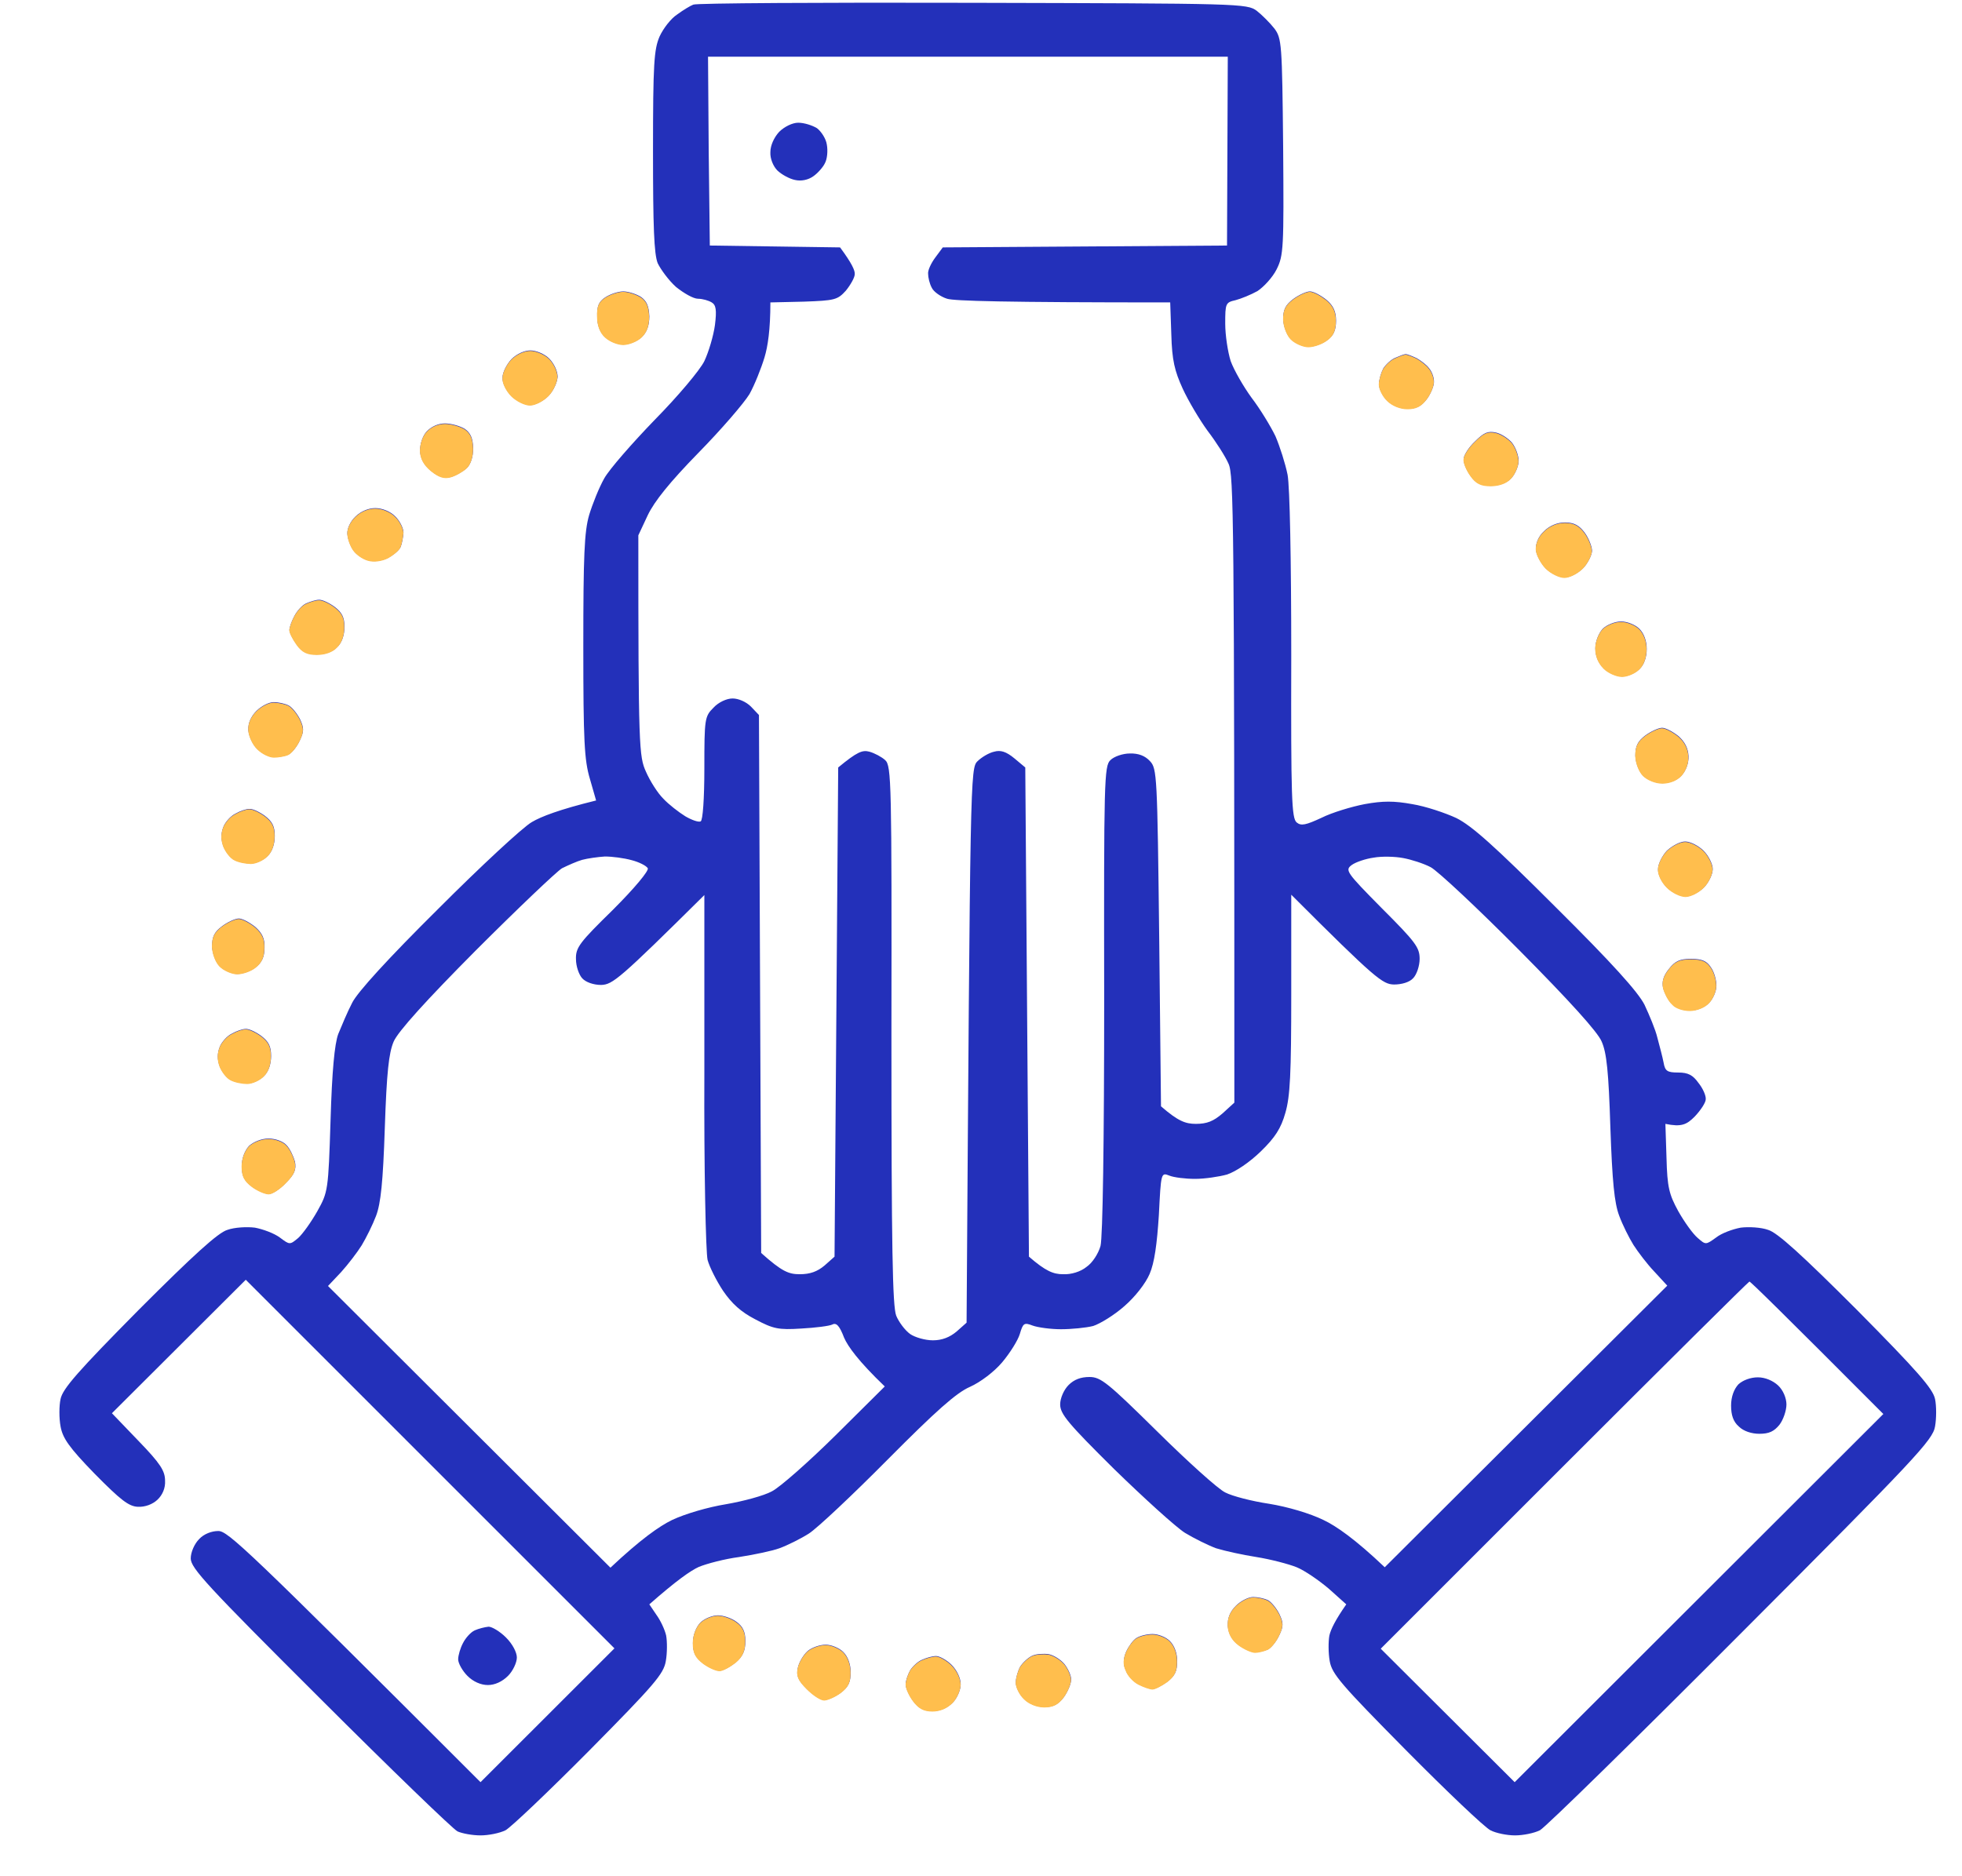 <svg width="23" height="22" viewBox="0 0 23 22" fill="none" xmlns="http://www.w3.org/2000/svg">
<path fill-rule="evenodd" clip-rule="evenodd" d="M11.404 0.033C14.539 0.041 14.617 0.041 14.733 0.127C14.793 0.174 14.888 0.269 14.939 0.334C15.025 0.45 15.03 0.506 15.042 1.723C15.051 2.914 15.047 2.995 14.965 3.159C14.918 3.253 14.814 3.365 14.741 3.413C14.664 3.456 14.548 3.503 14.483 3.52C14.367 3.546 14.363 3.559 14.363 3.795C14.363 3.929 14.393 4.126 14.427 4.234C14.466 4.341 14.578 4.535 14.672 4.664C14.771 4.793 14.896 4.999 14.952 5.115C15.004 5.236 15.068 5.438 15.094 5.567C15.12 5.709 15.137 6.552 15.137 7.696C15.133 9.351 15.141 9.596 15.201 9.644C15.253 9.687 15.309 9.674 15.494 9.588C15.614 9.528 15.842 9.459 15.997 9.429C16.212 9.39 16.341 9.39 16.556 9.429C16.711 9.454 16.943 9.532 17.072 9.592C17.253 9.682 17.519 9.919 18.237 10.637C18.9 11.295 19.201 11.63 19.278 11.781C19.334 11.901 19.407 12.073 19.429 12.168C19.454 12.262 19.489 12.392 19.502 12.46C19.519 12.559 19.545 12.576 19.674 12.576C19.79 12.576 19.846 12.607 19.91 12.697C19.962 12.761 20 12.847 19.996 12.89C19.996 12.929 19.936 13.019 19.867 13.092C19.773 13.187 19.712 13.217 19.523 13.178L19.536 13.578C19.545 13.922 19.566 14.004 19.674 14.202C19.747 14.331 19.846 14.469 19.902 14.516C19.996 14.598 19.996 14.598 20.117 14.511C20.181 14.46 20.31 14.413 20.405 14.395C20.499 14.383 20.646 14.391 20.727 14.421C20.835 14.451 21.127 14.718 21.768 15.359C22.482 16.081 22.658 16.283 22.684 16.404C22.701 16.485 22.701 16.631 22.684 16.726C22.658 16.885 22.46 17.096 20.413 19.147C19.179 20.386 18.117 21.426 18.052 21.461C17.984 21.495 17.855 21.521 17.76 21.521C17.666 21.521 17.537 21.495 17.472 21.461C17.403 21.426 16.96 21.005 16.483 20.523C15.722 19.753 15.614 19.629 15.588 19.478C15.571 19.384 15.571 19.246 15.584 19.177C15.601 19.104 15.653 18.997 15.782 18.812L15.58 18.631C15.464 18.532 15.296 18.416 15.201 18.377C15.107 18.339 14.892 18.283 14.728 18.257C14.561 18.231 14.35 18.184 14.255 18.154C14.161 18.119 13.997 18.038 13.89 17.973C13.782 17.904 13.413 17.569 13.06 17.225C12.522 16.692 12.428 16.58 12.428 16.468C12.428 16.395 12.471 16.296 12.527 16.24C12.591 16.176 12.669 16.146 12.772 16.146C12.905 16.146 12.987 16.214 13.567 16.786C13.924 17.139 14.281 17.461 14.363 17.5C14.445 17.543 14.677 17.603 14.879 17.633C15.094 17.668 15.356 17.745 15.515 17.823C15.662 17.892 15.885 18.046 16.233 18.377L19.545 15.075L19.394 14.911C19.308 14.821 19.201 14.679 19.149 14.598C19.098 14.516 19.02 14.361 18.981 14.254C18.925 14.107 18.9 13.854 18.878 13.221C18.857 12.568 18.835 12.344 18.775 12.211C18.728 12.099 18.396 11.733 17.812 11.144C17.322 10.65 16.853 10.211 16.771 10.168C16.689 10.125 16.543 10.078 16.448 10.061C16.354 10.043 16.199 10.039 16.105 10.056C16.01 10.069 15.894 10.108 15.847 10.142C15.765 10.203 15.778 10.224 16.199 10.65C16.595 11.046 16.642 11.11 16.642 11.243C16.642 11.325 16.608 11.428 16.565 11.471C16.522 11.518 16.431 11.544 16.341 11.544C16.208 11.54 16.13 11.484 15.137 10.491V11.652C15.137 12.594 15.124 12.856 15.068 13.049C15.017 13.23 14.948 13.338 14.78 13.501C14.647 13.63 14.488 13.737 14.384 13.772C14.29 13.798 14.122 13.823 14.01 13.823C13.894 13.823 13.761 13.806 13.709 13.785C13.61 13.746 13.61 13.75 13.585 14.249C13.563 14.589 13.533 14.808 13.477 14.937C13.43 15.049 13.305 15.208 13.18 15.316C13.064 15.419 12.896 15.522 12.815 15.548C12.733 15.569 12.561 15.586 12.436 15.586C12.316 15.586 12.165 15.565 12.105 15.543C12.006 15.505 11.993 15.513 11.955 15.642C11.933 15.716 11.839 15.866 11.748 15.974C11.654 16.085 11.495 16.206 11.37 16.262C11.211 16.331 10.97 16.546 10.407 17.113C9.994 17.53 9.577 17.922 9.482 17.982C9.388 18.042 9.233 18.119 9.138 18.154C9.044 18.188 8.829 18.231 8.665 18.257C8.497 18.279 8.287 18.334 8.192 18.373C8.097 18.416 7.93 18.532 7.612 18.812L7.693 18.932C7.741 18.997 7.792 19.104 7.809 19.177C7.822 19.246 7.822 19.384 7.805 19.478C7.779 19.629 7.672 19.753 6.911 20.523C6.433 21.005 5.99 21.426 5.926 21.461C5.857 21.495 5.728 21.521 5.633 21.521C5.539 21.521 5.418 21.499 5.363 21.474C5.311 21.448 4.584 20.747 3.75 19.913C2.425 18.592 2.236 18.386 2.236 18.274C2.236 18.201 2.279 18.102 2.335 18.046C2.391 17.986 2.481 17.952 2.559 17.952C2.671 17.952 2.89 18.154 5.633 20.897L7.203 19.328L2.881 15.006L1.312 16.571L1.626 16.898C1.879 17.16 1.935 17.246 1.935 17.363C1.94 17.448 1.905 17.53 1.845 17.586C1.789 17.638 1.703 17.672 1.617 17.668C1.51 17.664 1.415 17.59 1.11 17.281C0.809 16.971 0.735 16.864 0.71 16.726C0.692 16.631 0.692 16.485 0.71 16.404C0.735 16.283 0.912 16.081 1.626 15.359C2.266 14.718 2.559 14.451 2.666 14.421C2.748 14.391 2.894 14.383 2.989 14.395C3.083 14.413 3.212 14.46 3.281 14.511C3.397 14.598 3.397 14.598 3.496 14.516C3.548 14.469 3.647 14.331 3.72 14.202C3.845 13.978 3.849 13.961 3.875 13.135C3.892 12.559 3.922 12.241 3.965 12.125C4.004 12.03 4.072 11.867 4.128 11.759C4.189 11.635 4.55 11.239 5.135 10.659C5.633 10.16 6.128 9.7 6.235 9.639C6.343 9.575 6.554 9.493 6.988 9.386L6.915 9.132C6.85 8.913 6.838 8.689 6.838 7.58C6.838 6.513 6.85 6.234 6.906 6.04C6.945 5.911 7.022 5.718 7.083 5.61C7.143 5.502 7.414 5.193 7.676 4.922C7.943 4.651 8.205 4.341 8.257 4.234C8.308 4.126 8.364 3.937 8.381 3.812C8.403 3.636 8.394 3.576 8.343 3.546C8.308 3.524 8.235 3.503 8.183 3.503C8.128 3.503 8.016 3.438 7.925 3.365C7.839 3.288 7.745 3.159 7.71 3.086C7.667 2.978 7.655 2.656 7.655 1.774C7.655 0.742 7.667 0.579 7.732 0.428C7.775 0.334 7.865 0.217 7.938 0.17C8.007 0.119 8.093 0.067 8.128 0.054C8.162 0.037 9.637 0.028 11.404 0.033ZM8.308 1.774L8.321 2.879L9.848 2.901C9.985 3.086 10.024 3.172 10.02 3.215C10.02 3.253 9.972 3.339 9.916 3.408C9.818 3.516 9.787 3.524 9.422 3.537L9.031 3.546C9.031 3.864 9.001 4.062 8.962 4.191C8.923 4.32 8.846 4.513 8.786 4.621C8.721 4.728 8.454 5.038 8.188 5.309C7.852 5.653 7.672 5.877 7.594 6.04L7.483 6.277C7.483 8.771 7.491 8.87 7.573 9.05C7.62 9.158 7.71 9.3 7.775 9.364C7.839 9.433 7.956 9.523 8.033 9.571C8.106 9.614 8.188 9.644 8.214 9.631C8.239 9.618 8.257 9.364 8.257 9.007C8.257 8.427 8.261 8.401 8.364 8.298C8.424 8.233 8.519 8.19 8.588 8.19C8.657 8.19 8.747 8.229 8.803 8.285L8.897 8.384L8.923 14.692C9.168 14.911 9.246 14.941 9.375 14.941C9.495 14.941 9.581 14.911 9.667 14.838L9.783 14.735L9.826 8.999C10.05 8.814 10.11 8.792 10.192 8.814C10.252 8.831 10.334 8.874 10.377 8.913C10.45 8.981 10.454 9.166 10.45 12.138C10.45 14.636 10.463 15.316 10.506 15.427C10.536 15.501 10.609 15.599 10.669 15.642C10.725 15.681 10.845 15.716 10.936 15.716C11.043 15.716 11.133 15.681 11.215 15.612L11.331 15.509C11.374 9.08 11.374 9.007 11.46 8.925C11.508 8.878 11.594 8.827 11.654 8.814C11.731 8.792 11.796 8.814 11.89 8.891L12.019 8.999L12.062 14.735C12.26 14.907 12.35 14.941 12.462 14.941C12.557 14.946 12.669 14.911 12.737 14.855C12.806 14.808 12.875 14.701 12.901 14.61C12.927 14.507 12.944 13.393 12.944 11.716C12.94 9.153 12.944 8.981 13.017 8.913C13.06 8.87 13.163 8.835 13.245 8.835C13.345 8.832 13.424 8.862 13.481 8.925C13.563 9.011 13.567 9.093 13.589 10.994L13.61 12.972C13.812 13.148 13.899 13.178 14.019 13.178C14.148 13.178 14.225 13.148 14.333 13.054L14.47 12.929C14.47 6.019 14.462 5.571 14.402 5.438C14.367 5.356 14.255 5.18 14.156 5.051C14.062 4.922 13.929 4.698 13.864 4.556C13.77 4.35 13.739 4.225 13.731 3.92L13.718 3.546C11.761 3.546 11.185 3.529 11.103 3.503C11.03 3.481 10.944 3.421 10.923 3.374C10.897 3.327 10.88 3.253 10.88 3.21C10.875 3.172 10.914 3.086 10.966 3.017L11.052 2.901L14.384 2.879L14.393 0.665H8.3L8.308 1.774ZM6.588 10.181C6.524 10.22 6.068 10.654 5.578 11.144C4.993 11.733 4.662 12.099 4.614 12.215C4.558 12.348 4.533 12.572 4.511 13.226C4.49 13.858 4.464 14.112 4.408 14.258C4.369 14.361 4.292 14.516 4.24 14.602C4.189 14.684 4.081 14.825 3.999 14.916L3.845 15.079L7.156 18.382C7.508 18.051 7.728 17.896 7.878 17.823C8.033 17.75 8.3 17.672 8.51 17.638C8.712 17.603 8.953 17.539 9.048 17.487C9.142 17.44 9.478 17.143 9.796 16.829L10.372 16.257C10.058 15.956 9.938 15.784 9.895 15.685C9.843 15.548 9.805 15.505 9.757 15.531C9.723 15.548 9.56 15.569 9.392 15.578C9.125 15.595 9.065 15.582 8.854 15.47C8.687 15.384 8.579 15.286 8.476 15.135C8.399 15.019 8.317 14.855 8.295 14.774C8.274 14.688 8.252 13.716 8.257 12.559V10.495C7.259 11.484 7.182 11.544 7.048 11.549C6.958 11.549 6.868 11.518 6.825 11.471C6.786 11.428 6.752 11.329 6.752 11.248C6.747 11.11 6.795 11.05 7.186 10.667C7.444 10.409 7.607 10.211 7.594 10.181C7.577 10.151 7.491 10.108 7.405 10.086C7.315 10.061 7.177 10.043 7.091 10.043C7.01 10.048 6.889 10.065 6.825 10.082C6.764 10.099 6.657 10.147 6.588 10.181ZM16.186 19.332L17.756 20.897L22.078 16.58C20.878 15.376 20.521 15.027 20.508 15.027C20.499 15.027 19.519 15.999 18.336 17.182L16.186 19.332ZM7.306 3.417C7.366 3.417 7.457 3.447 7.513 3.481C7.581 3.529 7.607 3.589 7.612 3.709C7.612 3.821 7.581 3.898 7.521 3.954C7.47 4.002 7.375 4.04 7.306 4.04C7.242 4.04 7.147 4.002 7.096 3.954C7.035 3.903 7.001 3.812 7.001 3.714C6.997 3.589 7.018 3.537 7.096 3.486C7.156 3.447 7.25 3.417 7.306 3.417ZM15.356 3.417C15.399 3.417 15.485 3.464 15.55 3.516C15.632 3.585 15.662 3.653 15.662 3.761C15.662 3.873 15.632 3.937 15.558 3.989C15.502 4.032 15.404 4.066 15.339 4.066C15.275 4.066 15.18 4.023 15.133 3.976C15.085 3.929 15.047 3.83 15.042 3.744C15.042 3.632 15.068 3.576 15.159 3.507C15.223 3.46 15.313 3.417 15.356 3.417ZM6.218 4.109C6.287 4.109 6.386 4.152 6.438 4.204C6.493 4.26 6.537 4.35 6.537 4.419C6.532 4.483 6.489 4.582 6.429 4.642C6.369 4.703 6.274 4.75 6.214 4.75C6.154 4.75 6.055 4.703 5.995 4.642C5.934 4.582 5.887 4.488 5.891 4.427C5.891 4.367 5.939 4.273 5.995 4.212C6.059 4.148 6.149 4.109 6.218 4.109ZM16.479 4.152C16.496 4.152 16.552 4.174 16.608 4.2C16.659 4.23 16.728 4.281 16.754 4.32C16.784 4.354 16.81 4.423 16.81 4.47C16.814 4.518 16.775 4.612 16.728 4.677C16.663 4.763 16.603 4.793 16.5 4.793C16.414 4.793 16.32 4.754 16.264 4.698C16.208 4.647 16.165 4.556 16.165 4.505C16.165 4.453 16.191 4.367 16.216 4.32C16.246 4.273 16.311 4.212 16.358 4.195C16.405 4.174 16.461 4.152 16.479 4.152ZM5.216 4.965C5.289 4.965 5.393 4.995 5.449 5.029C5.517 5.077 5.543 5.137 5.547 5.257C5.547 5.356 5.517 5.447 5.47 5.49C5.427 5.528 5.345 5.576 5.285 5.593C5.208 5.614 5.143 5.593 5.053 5.52C4.971 5.451 4.928 5.378 4.924 5.283C4.924 5.206 4.954 5.111 5.001 5.06C5.053 5.004 5.135 4.965 5.216 4.965ZM17.537 5.072C17.597 5.085 17.683 5.141 17.726 5.193C17.769 5.249 17.803 5.343 17.803 5.408C17.799 5.472 17.76 5.563 17.713 5.61C17.661 5.666 17.571 5.696 17.476 5.696C17.364 5.696 17.304 5.67 17.24 5.58C17.192 5.515 17.154 5.425 17.158 5.382C17.158 5.339 17.218 5.244 17.291 5.176C17.395 5.072 17.442 5.051 17.537 5.072ZM4.399 5.958C4.481 5.958 4.576 5.997 4.631 6.053C4.687 6.105 4.73 6.195 4.73 6.246C4.726 6.298 4.713 6.375 4.696 6.414C4.679 6.453 4.61 6.509 4.545 6.543C4.472 6.578 4.382 6.59 4.313 6.569C4.249 6.552 4.171 6.496 4.141 6.449C4.107 6.401 4.077 6.32 4.072 6.259C4.068 6.199 4.107 6.113 4.167 6.057C4.232 5.993 4.322 5.958 4.399 5.958ZM18.345 6.126C18.452 6.126 18.513 6.16 18.577 6.246C18.625 6.311 18.663 6.41 18.663 6.461C18.659 6.513 18.612 6.608 18.556 6.664C18.495 6.724 18.401 6.771 18.341 6.771C18.28 6.771 18.181 6.724 18.121 6.664C18.065 6.608 18.009 6.504 18.005 6.444C18.001 6.371 18.035 6.289 18.1 6.229C18.164 6.165 18.255 6.126 18.345 6.126ZM3.737 7.033C3.776 7.029 3.857 7.068 3.922 7.115C4.012 7.184 4.038 7.24 4.038 7.352C4.038 7.446 4.008 7.537 3.952 7.588C3.9 7.644 3.81 7.674 3.716 7.674C3.604 7.674 3.544 7.648 3.479 7.558C3.432 7.494 3.393 7.416 3.393 7.386C3.393 7.356 3.419 7.283 3.449 7.227C3.479 7.167 3.539 7.098 3.587 7.076C3.634 7.055 3.703 7.033 3.737 7.033ZM19.003 7.287C19.076 7.287 19.171 7.326 19.218 7.373C19.274 7.429 19.304 7.519 19.304 7.61C19.304 7.704 19.274 7.795 19.218 7.846C19.171 7.893 19.08 7.932 19.016 7.932C18.951 7.932 18.852 7.889 18.801 7.838C18.736 7.773 18.702 7.691 18.702 7.601C18.702 7.519 18.741 7.425 18.788 7.373C18.835 7.326 18.934 7.287 19.003 7.287ZM3.208 8.233C3.264 8.233 3.341 8.25 3.384 8.272C3.423 8.293 3.483 8.366 3.518 8.435C3.565 8.538 3.565 8.577 3.513 8.685C3.479 8.758 3.419 8.831 3.38 8.848C3.341 8.865 3.264 8.878 3.212 8.878C3.157 8.878 3.071 8.835 3.019 8.784C2.963 8.732 2.916 8.629 2.911 8.56C2.907 8.478 2.942 8.401 3.006 8.336C3.062 8.28 3.152 8.233 3.208 8.233ZM19.485 8.534C19.527 8.534 19.613 8.581 19.678 8.633C19.751 8.698 19.79 8.775 19.794 8.865C19.798 8.947 19.764 9.037 19.712 9.093C19.661 9.149 19.575 9.183 19.489 9.183C19.407 9.183 19.312 9.145 19.261 9.093C19.214 9.046 19.175 8.947 19.171 8.861C19.171 8.749 19.196 8.693 19.287 8.624C19.351 8.577 19.442 8.534 19.485 8.534ZM2.92 9.485C2.959 9.48 3.04 9.519 3.105 9.566C3.195 9.635 3.221 9.691 3.221 9.803C3.221 9.897 3.191 9.988 3.135 10.039C3.088 10.086 3.002 10.125 2.942 10.125C2.886 10.125 2.795 10.108 2.748 10.082C2.701 10.061 2.645 9.988 2.619 9.923C2.589 9.841 2.589 9.773 2.619 9.695C2.64 9.639 2.705 9.566 2.761 9.54C2.812 9.51 2.886 9.485 2.92 9.485ZM19.755 9.867C19.816 9.867 19.915 9.919 19.97 9.975C20.031 10.035 20.078 10.134 20.078 10.19C20.078 10.25 20.031 10.349 19.975 10.405C19.915 10.465 19.82 10.512 19.76 10.512C19.7 10.512 19.601 10.465 19.54 10.405C19.48 10.345 19.433 10.25 19.437 10.19C19.437 10.13 19.485 10.035 19.54 9.975C19.601 9.919 19.695 9.867 19.755 9.867ZM2.8 10.77C2.843 10.77 2.929 10.818 2.993 10.869C3.075 10.942 3.105 11.007 3.101 11.114C3.101 11.222 3.066 11.291 2.997 11.342C2.946 11.385 2.847 11.42 2.782 11.42C2.718 11.42 2.623 11.377 2.576 11.329C2.529 11.282 2.49 11.183 2.486 11.097C2.486 10.985 2.511 10.929 2.602 10.861C2.666 10.813 2.757 10.77 2.8 10.77ZM19.824 11.243C19.953 11.243 20.009 11.269 20.056 11.342C20.095 11.394 20.121 11.493 20.121 11.557C20.121 11.622 20.082 11.712 20.035 11.759C19.988 11.811 19.893 11.85 19.811 11.85C19.73 11.85 19.639 11.819 19.601 11.772C19.558 11.733 19.515 11.648 19.497 11.587C19.48 11.514 19.497 11.445 19.562 11.364C19.635 11.269 19.691 11.243 19.824 11.243ZM2.877 12.065C2.916 12.06 2.997 12.099 3.062 12.146C3.152 12.215 3.178 12.271 3.178 12.383C3.178 12.477 3.148 12.568 3.092 12.619C3.045 12.667 2.959 12.705 2.898 12.705C2.843 12.705 2.752 12.688 2.705 12.662C2.658 12.641 2.602 12.568 2.576 12.503C2.546 12.422 2.546 12.353 2.576 12.275C2.597 12.22 2.662 12.146 2.718 12.12C2.769 12.09 2.843 12.065 2.877 12.065ZM3.148 13.35C3.225 13.35 3.316 13.38 3.359 13.428C3.397 13.466 3.44 13.557 3.458 13.621C3.475 13.712 3.453 13.768 3.354 13.866C3.286 13.94 3.195 14 3.152 14C3.109 14 3.019 13.961 2.954 13.914C2.864 13.845 2.834 13.789 2.834 13.673C2.834 13.583 2.868 13.492 2.92 13.436C2.972 13.389 3.066 13.35 3.148 13.35ZM14.69 18.726C14.746 18.726 14.823 18.743 14.866 18.764C14.905 18.786 14.965 18.859 14.999 18.928C15.047 19.031 15.047 19.07 14.995 19.177C14.961 19.25 14.9 19.323 14.862 19.341C14.823 19.358 14.754 19.375 14.716 19.375C14.672 19.375 14.586 19.336 14.522 19.289C14.44 19.229 14.402 19.156 14.393 19.065C14.389 18.971 14.419 18.898 14.488 18.829C14.543 18.773 14.634 18.726 14.69 18.726ZM8.416 18.941C8.48 18.941 8.579 18.975 8.635 19.018C8.708 19.07 8.738 19.134 8.738 19.242C8.738 19.354 8.708 19.422 8.626 19.491C8.562 19.543 8.476 19.59 8.437 19.59C8.394 19.59 8.308 19.551 8.244 19.504C8.153 19.435 8.123 19.379 8.123 19.263C8.123 19.173 8.158 19.083 8.209 19.027C8.257 18.979 8.351 18.941 8.416 18.941ZM5.728 19.074C5.767 19.074 5.861 19.13 5.93 19.199C6.008 19.276 6.059 19.375 6.059 19.435C6.059 19.495 6.012 19.594 5.956 19.65C5.887 19.719 5.801 19.758 5.719 19.758C5.638 19.758 5.547 19.719 5.479 19.65C5.423 19.594 5.371 19.504 5.371 19.457C5.371 19.409 5.397 19.323 5.427 19.267C5.457 19.207 5.517 19.139 5.565 19.117C5.612 19.096 5.685 19.078 5.728 19.074ZM13.511 19.16C13.576 19.16 13.666 19.194 13.714 19.242C13.77 19.298 13.8 19.388 13.8 19.478C13.8 19.594 13.774 19.65 13.684 19.719C13.619 19.766 13.542 19.805 13.511 19.805C13.481 19.805 13.408 19.779 13.348 19.749C13.288 19.719 13.219 19.646 13.198 19.586C13.163 19.513 13.168 19.448 13.202 19.366C13.232 19.302 13.284 19.229 13.322 19.207C13.361 19.181 13.447 19.16 13.511 19.16ZM9.68 19.285C9.744 19.285 9.839 19.323 9.886 19.371C9.942 19.427 9.972 19.517 9.972 19.607C9.972 19.723 9.947 19.779 9.856 19.848C9.792 19.895 9.701 19.934 9.663 19.934C9.62 19.934 9.529 19.874 9.456 19.801C9.357 19.702 9.332 19.646 9.353 19.556C9.366 19.491 9.418 19.405 9.465 19.362C9.512 19.319 9.611 19.285 9.68 19.285ZM12.294 19.396C12.355 19.409 12.436 19.461 12.479 19.513C12.522 19.569 12.557 19.646 12.557 19.693C12.557 19.741 12.518 19.835 12.471 19.9C12.406 19.986 12.346 20.016 12.243 20.016C12.157 20.016 12.062 19.977 12.006 19.921C11.95 19.87 11.908 19.779 11.908 19.728C11.908 19.676 11.933 19.59 11.959 19.543C11.989 19.495 12.054 19.435 12.101 19.414C12.148 19.392 12.239 19.388 12.294 19.396ZM10.974 19.418C11.013 19.418 11.099 19.465 11.155 19.521C11.22 19.586 11.262 19.68 11.262 19.749C11.262 19.814 11.22 19.913 11.168 19.964C11.103 20.029 11.022 20.063 10.931 20.063C10.828 20.063 10.768 20.029 10.703 19.943C10.656 19.878 10.617 19.792 10.617 19.749C10.617 19.706 10.643 19.633 10.669 19.586C10.699 19.538 10.764 19.478 10.811 19.461C10.858 19.439 10.931 19.418 10.974 19.418ZM9.357 1.439C9.426 1.439 9.521 1.469 9.577 1.503C9.628 1.542 9.684 1.628 9.693 1.697C9.706 1.77 9.697 1.864 9.671 1.912C9.65 1.959 9.585 2.032 9.534 2.067C9.474 2.11 9.392 2.127 9.319 2.11C9.254 2.097 9.16 2.045 9.112 1.998C9.065 1.95 9.026 1.86 9.031 1.783C9.031 1.705 9.074 1.611 9.134 1.546C9.194 1.486 9.289 1.439 9.357 1.439ZM20.607 16.15C20.693 16.15 20.783 16.189 20.843 16.244C20.904 16.3 20.942 16.395 20.942 16.468C20.942 16.541 20.904 16.649 20.861 16.705C20.796 16.786 20.736 16.812 20.624 16.812C20.534 16.812 20.439 16.782 20.383 16.726C20.319 16.67 20.293 16.593 20.293 16.481C20.293 16.378 20.327 16.288 20.379 16.232C20.431 16.184 20.521 16.15 20.607 16.15Z" fill="#2330BA"/>
<path fill-rule="evenodd" clip-rule="evenodd" d="M7.304 3.422C7.365 3.422 7.455 3.453 7.511 3.487C7.58 3.534 7.605 3.594 7.61 3.715C7.61 3.827 7.58 3.904 7.519 3.96C7.468 4.007 7.373 4.046 7.304 4.046C7.24 4.046 7.145 4.007 7.094 3.96C7.034 3.908 6.999 3.818 6.999 3.719C6.995 3.594 7.016 3.543 7.094 3.491C7.154 3.453 7.249 3.422 7.304 3.422ZM15.354 3.422C15.398 3.422 15.483 3.47 15.548 3.521C15.63 3.59 15.66 3.659 15.66 3.767C15.66 3.878 15.63 3.943 15.557 3.994C15.501 4.037 15.402 4.072 15.337 4.072C15.273 4.072 15.178 4.029 15.131 3.982C15.084 3.934 15.045 3.835 15.041 3.749C15.041 3.638 15.066 3.582 15.157 3.513C15.221 3.465 15.312 3.422 15.354 3.422ZM6.216 4.115C6.285 4.115 6.384 4.158 6.436 4.209C6.492 4.265 6.535 4.356 6.535 4.424C6.53 4.489 6.487 4.588 6.427 4.648C6.367 4.708 6.272 4.756 6.212 4.756C6.152 4.756 6.053 4.708 5.993 4.648C5.933 4.588 5.885 4.493 5.89 4.433C5.89 4.373 5.937 4.278 5.993 4.218C6.057 4.154 6.148 4.115 6.216 4.115ZM16.477 4.158C16.494 4.158 16.55 4.179 16.606 4.205C16.657 4.235 16.726 4.287 16.752 4.326C16.782 4.36 16.808 4.429 16.808 4.476C16.812 4.523 16.774 4.618 16.726 4.682C16.662 4.768 16.602 4.799 16.498 4.799C16.412 4.799 16.318 4.76 16.262 4.704C16.206 4.652 16.163 4.562 16.163 4.51C16.163 4.459 16.189 4.373 16.215 4.326C16.245 4.278 16.309 4.218 16.356 4.201C16.404 4.179 16.46 4.158 16.477 4.158ZM5.215 4.971C5.288 4.971 5.391 5.001 5.447 5.035C5.516 5.082 5.541 5.143 5.546 5.263C5.546 5.362 5.516 5.452 5.468 5.495C5.425 5.534 5.344 5.581 5.283 5.598C5.206 5.62 5.141 5.598 5.051 5.525C4.969 5.457 4.926 5.383 4.922 5.289C4.922 5.211 4.952 5.117 5 5.065C5.051 5.009 5.133 4.971 5.215 4.971ZM17.535 5.078C17.595 5.091 17.681 5.147 17.724 5.198C17.767 5.254 17.801 5.349 17.801 5.413C17.797 5.478 17.758 5.568 17.711 5.616C17.659 5.672 17.569 5.702 17.474 5.702C17.363 5.702 17.302 5.676 17.238 5.585C17.191 5.521 17.152 5.431 17.156 5.388C17.156 5.345 17.216 5.25 17.29 5.181C17.393 5.078 17.44 5.057 17.535 5.078ZM4.397 5.964C4.479 5.964 4.574 6.003 4.63 6.059C4.686 6.11 4.729 6.2 4.729 6.252C4.724 6.304 4.711 6.381 4.694 6.42C4.677 6.458 4.608 6.514 4.544 6.549C4.471 6.583 4.38 6.596 4.311 6.575C4.247 6.557 4.17 6.501 4.139 6.454C4.105 6.407 4.075 6.325 4.071 6.265C4.066 6.205 4.105 6.119 4.165 6.063C4.23 5.998 4.32 5.964 4.397 5.964ZM18.343 6.132C18.451 6.132 18.511 6.166 18.575 6.252C18.623 6.317 18.661 6.415 18.661 6.467C18.657 6.519 18.61 6.613 18.554 6.669C18.494 6.729 18.399 6.777 18.339 6.777C18.279 6.777 18.18 6.729 18.119 6.669C18.064 6.613 18.008 6.51 18.003 6.45C17.999 6.377 18.034 6.295 18.098 6.235C18.163 6.17 18.253 6.132 18.343 6.132ZM3.735 7.039C3.774 7.035 3.856 7.073 3.92 7.121C4.01 7.189 4.036 7.245 4.036 7.357C4.036 7.452 4.006 7.542 3.95 7.594C3.899 7.65 3.808 7.68 3.714 7.68C3.602 7.68 3.542 7.654 3.477 7.564C3.43 7.499 3.391 7.422 3.391 7.392C3.391 7.362 3.417 7.288 3.447 7.232C3.477 7.172 3.537 7.103 3.585 7.082C3.632 7.06 3.701 7.039 3.735 7.039ZM19.001 7.293C19.074 7.293 19.169 7.331 19.216 7.379C19.272 7.435 19.302 7.525 19.302 7.615C19.302 7.71 19.272 7.8 19.216 7.852C19.169 7.899 19.078 7.938 19.014 7.938C18.95 7.938 18.851 7.895 18.799 7.843C18.735 7.779 18.7 7.697 18.7 7.607C18.7 7.525 18.739 7.43 18.786 7.379C18.833 7.331 18.932 7.293 19.001 7.293ZM3.206 8.239C3.262 8.239 3.34 8.256 3.383 8.277C3.421 8.299 3.482 8.372 3.516 8.441C3.563 8.544 3.563 8.583 3.512 8.69C3.477 8.763 3.417 8.836 3.378 8.854C3.34 8.871 3.262 8.884 3.211 8.884C3.155 8.884 3.069 8.841 3.017 8.789C2.961 8.738 2.914 8.634 2.91 8.566C2.905 8.484 2.94 8.406 3.004 8.342C3.06 8.286 3.15 8.239 3.206 8.239ZM19.483 8.54C19.526 8.54 19.612 8.587 19.676 8.639C19.749 8.703 19.788 8.781 19.792 8.871C19.797 8.953 19.762 9.043 19.711 9.099C19.659 9.155 19.573 9.189 19.487 9.189C19.405 9.189 19.311 9.15 19.259 9.099C19.212 9.051 19.173 8.953 19.169 8.867C19.169 8.755 19.195 8.699 19.285 8.63C19.349 8.583 19.44 8.54 19.483 8.54ZM2.918 9.49C2.957 9.486 3.039 9.525 3.103 9.572C3.193 9.641 3.219 9.697 3.219 9.808C3.219 9.903 3.189 9.993 3.133 10.045C3.086 10.092 3 10.131 2.94 10.131C2.884 10.131 2.793 10.114 2.746 10.088C2.699 10.066 2.643 9.993 2.617 9.929C2.587 9.847 2.587 9.778 2.617 9.701C2.639 9.645 2.703 9.572 2.759 9.546C2.811 9.516 2.884 9.49 2.918 9.49ZM19.754 9.873C19.814 9.873 19.913 9.924 19.969 9.98C20.029 10.04 20.076 10.139 20.076 10.195C20.076 10.256 20.029 10.354 19.973 10.41C19.913 10.471 19.818 10.518 19.758 10.518C19.698 10.518 19.599 10.471 19.539 10.41C19.478 10.35 19.431 10.256 19.435 10.195C19.435 10.135 19.483 10.04 19.539 9.98C19.599 9.924 19.693 9.873 19.754 9.873ZM2.798 10.776C2.841 10.776 2.927 10.823 2.991 10.875C3.073 10.948 3.103 11.012 3.099 11.12C3.099 11.227 3.064 11.296 2.996 11.348C2.944 11.391 2.845 11.425 2.781 11.425C2.716 11.425 2.621 11.382 2.574 11.335C2.527 11.288 2.488 11.189 2.484 11.103C2.484 10.991 2.51 10.935 2.6 10.866C2.664 10.819 2.755 10.776 2.798 10.776ZM19.822 11.249C19.951 11.249 20.007 11.275 20.055 11.348C20.093 11.399 20.119 11.498 20.119 11.563C20.119 11.627 20.08 11.718 20.033 11.765C19.986 11.816 19.891 11.855 19.809 11.855C19.728 11.855 19.637 11.825 19.599 11.778C19.556 11.739 19.513 11.653 19.496 11.593C19.478 11.52 19.496 11.451 19.56 11.369C19.633 11.275 19.689 11.249 19.822 11.249ZM2.875 12.07C2.914 12.066 2.996 12.105 3.06 12.152C3.15 12.221 3.176 12.277 3.176 12.389C3.176 12.483 3.146 12.573 3.09 12.625C3.043 12.672 2.957 12.711 2.897 12.711C2.841 12.711 2.751 12.694 2.703 12.668C2.656 12.646 2.6 12.573 2.574 12.509C2.544 12.427 2.544 12.358 2.574 12.281C2.596 12.225 2.66 12.152 2.716 12.126C2.768 12.096 2.841 12.07 2.875 12.07ZM3.146 13.356C3.224 13.356 3.314 13.386 3.357 13.433C3.396 13.472 3.439 13.562 3.456 13.627C3.473 13.717 3.451 13.773 3.353 13.872C3.284 13.945 3.193 14.005 3.15 14.005C3.107 14.005 3.017 13.967 2.953 13.919C2.862 13.851 2.832 13.795 2.832 13.678C2.832 13.588 2.867 13.498 2.918 13.442C2.97 13.395 3.064 13.356 3.146 13.356ZM14.688 18.731C14.744 18.731 14.821 18.748 14.864 18.77C14.903 18.791 14.963 18.865 14.998 18.933C15.045 19.037 15.045 19.075 14.993 19.183C14.959 19.256 14.899 19.329 14.86 19.346C14.821 19.363 14.752 19.381 14.714 19.381C14.671 19.381 14.585 19.342 14.52 19.295C14.438 19.234 14.4 19.161 14.391 19.071C14.387 18.976 14.417 18.903 14.486 18.834C14.542 18.779 14.632 18.731 14.688 18.731ZM8.414 18.946C8.478 18.946 8.577 18.981 8.633 19.024C8.706 19.075 8.736 19.14 8.736 19.247C8.736 19.359 8.706 19.428 8.625 19.497C8.56 19.548 8.474 19.596 8.435 19.596C8.392 19.596 8.306 19.557 8.242 19.51C8.152 19.441 8.121 19.385 8.121 19.269C8.121 19.178 8.156 19.088 8.207 19.032C8.255 18.985 8.349 18.946 8.414 18.946ZM13.51 19.166C13.574 19.166 13.665 19.2 13.712 19.247C13.768 19.303 13.798 19.394 13.798 19.484C13.798 19.6 13.772 19.656 13.682 19.725C13.617 19.772 13.54 19.811 13.51 19.811C13.48 19.811 13.406 19.785 13.346 19.755C13.286 19.725 13.217 19.652 13.196 19.591C13.161 19.518 13.166 19.454 13.2 19.372C13.23 19.308 13.282 19.234 13.32 19.213C13.359 19.187 13.445 19.166 13.51 19.166ZM9.678 19.29C9.743 19.29 9.837 19.329 9.885 19.376C9.94 19.432 9.971 19.523 9.971 19.613C9.971 19.729 9.945 19.785 9.854 19.854C9.79 19.901 9.7 19.94 9.661 19.94C9.618 19.94 9.528 19.88 9.455 19.806C9.356 19.707 9.33 19.652 9.351 19.561C9.364 19.497 9.416 19.411 9.463 19.368C9.51 19.325 9.609 19.29 9.678 19.29ZM12.293 19.402C12.353 19.415 12.435 19.467 12.478 19.518C12.521 19.574 12.555 19.652 12.555 19.699C12.555 19.746 12.516 19.841 12.469 19.905C12.405 19.991 12.344 20.021 12.241 20.021C12.155 20.021 12.06 19.983 12.005 19.927C11.949 19.875 11.906 19.785 11.906 19.733C11.906 19.682 11.931 19.596 11.957 19.548C11.987 19.501 12.052 19.441 12.099 19.419C12.146 19.398 12.237 19.394 12.293 19.402ZM10.973 19.424C11.011 19.424 11.097 19.471 11.153 19.527C11.218 19.591 11.261 19.686 11.261 19.755C11.261 19.819 11.218 19.918 11.166 19.97C11.102 20.034 11.02 20.069 10.93 20.069C10.826 20.069 10.766 20.034 10.702 19.948C10.654 19.884 10.616 19.798 10.616 19.755C10.616 19.712 10.641 19.639 10.667 19.591C10.697 19.544 10.762 19.484 10.809 19.467C10.856 19.445 10.93 19.424 10.973 19.424Z" fill="#FFBE4D"/>
</svg>
